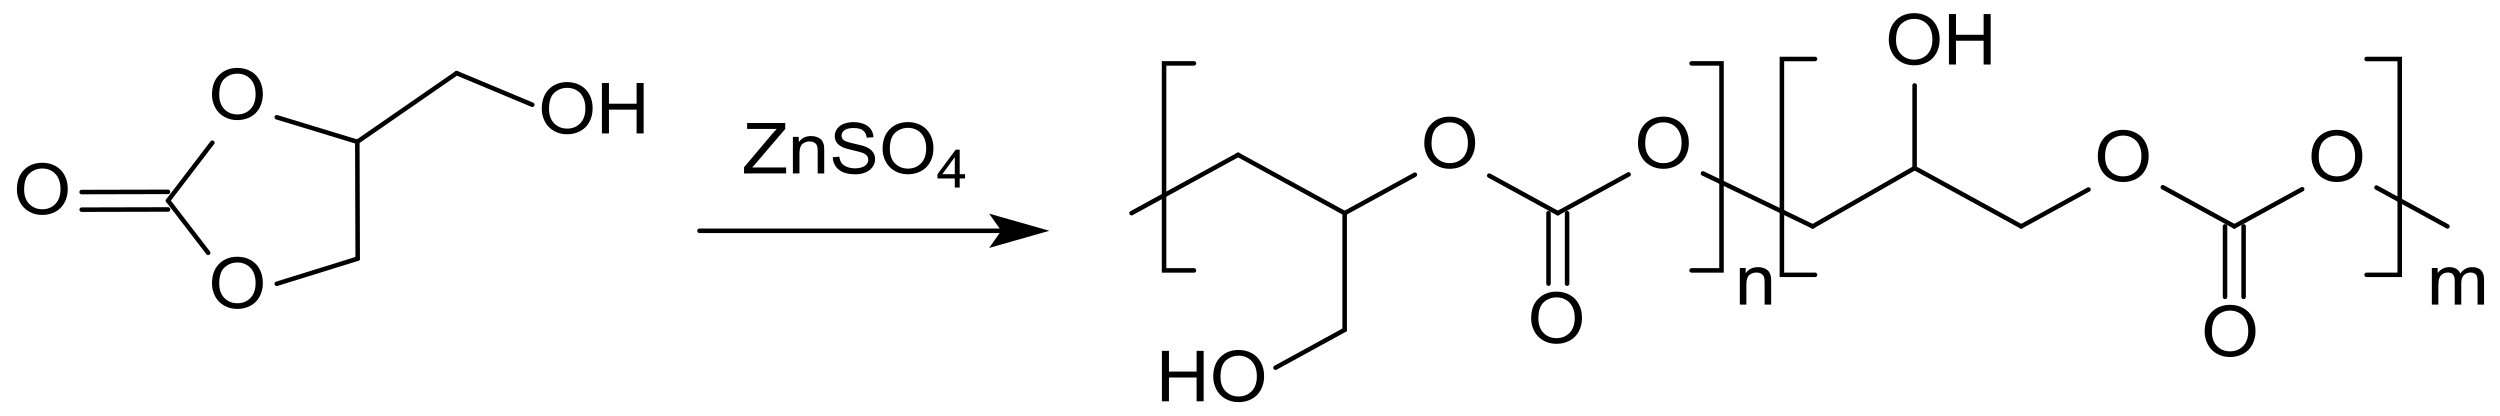 <?xml version="1.0" encoding="UTF-8" standalone="no"?>
<!-- Created with Inkscape (http://www.inkscape.org/) -->

<svg
   xmlns:dc="http://purl.org/dc/elements/1.1/"
   xmlns:cc="http://creativecommons.org/ns#"
   xmlns:rdf="http://www.w3.org/1999/02/22-rdf-syntax-ns#"
   xmlns:svg="http://www.w3.org/2000/svg"
   xmlns="http://www.w3.org/2000/svg"
   xmlns:sodipodi="http://sodipodi.sourceforge.net/DTD/sodipodi-0.dtd"
   xmlns:inkscape="http://www.inkscape.org/namespaces/inkscape"
   width="140.493mm"
   height="23.356mm"
   viewBox="0 0 140.493 23.356"
   version="1.1"
   id="svg6458"
   inkscape:version="0.92.3 (2405546, 2018-03-11)"
   sodipodi:docname="Polyglycerincarbonate_Synthese.svg">
  <defs
     id="defs6452" />
  <sodipodi:namedview
     id="base"
     pagecolor="#ffffff"
     bordercolor="#666666"
     borderopacity="1.0"
     inkscape:pageopacity="0.0"
     inkscape:pageshadow="2"
     inkscape:zoom="2.4692473"
     inkscape:cx="259.78385"
     inkscape:cy="-14.866762"
     inkscape:document-units="mm"
     inkscape:current-layer="layer1"
     showgrid="false"
     fit-margin-top="0"
     fit-margin-left="0"
     fit-margin-right="0"
     fit-margin-bottom="0"
     inkscape:window-width="1920"
     inkscape:window-height="986"
     inkscape:window-x="-11"
     inkscape:window-y="-11"
     inkscape:window-maximized="1" />
  <g
     inkscape:label="Ebene 1"
     inkscape:groupmode="layer"
     id="layer1"
     transform="translate(-37.099,-100.114)">
    <path
       style="font-size:medium;font-family:Helvetica;stroke:#000000;stroke-width:0.254;stroke-linecap:round"
       d="m 46.541,111.39 2.491,-3.258"
       id="line6620"
       inkscape:connector-curvature="0" />
    <path
       style="font-size:medium;font-family:Helvetica;stroke:#000000;stroke-width:0.254;stroke-linecap:round"
       d="m 62.761,104.223 4.25,1.777"
       id="line6624"
       inkscape:connector-curvature="0" />
    <path
       style="font-size:medium;font-family:Helvetica;stroke:#000000;stroke-width:0.254;stroke-linecap:round"
       d="m 57.179,108.083 5.582,-3.859"
       id="line6628"
       inkscape:connector-curvature="0" />
    <path
       style="font-size:medium;font-family:Helvetica;stroke:#000000;stroke-width:0.254;stroke-linecap:round"
       d="m 48.797,114.321 -2.256,-2.931"
       id="line6632"
       inkscape:connector-curvature="0" />
    <path
       style="font-size:medium;font-family:Helvetica;stroke:#000000;stroke-width:0.254;stroke-linecap:round"
       d="m 57.179,108.083 0.021,6.565"
       id="line6636"
       inkscape:connector-curvature="0" />
    <path
       style="font-size:medium;font-family:Helvetica;stroke:#000000;stroke-width:0.254;stroke-linecap:round"
       d="m 57.2,114.648 -4.548,1.414"
       id="line6640"
       inkscape:connector-curvature="0" />
    <path
       style="font-size:medium;font-family:Helvetica;stroke:#000000;stroke-width:0.254;stroke-linecap:round"
       d="m 52.653,106.704 4.527,1.379"
       id="line6644"
       inkscape:connector-curvature="0" />
    <path
       style="font-size:medium;font-family:Helvetica;stroke:#000000;stroke-width:0.254;stroke-linecap:round"
       d="m 46.544,111.885 -4.853,0.012"
       id="line6648"
       inkscape:connector-curvature="0" />
    <path
       style="font-size:medium;font-family:Helvetica;stroke:#000000;stroke-width:0.254;stroke-linecap:round"
       d="m 46.539,110.895 -4.853,0.012"
       id="line6650"
       inkscape:connector-curvature="0" />
    <g
       aria-label="O"
       style="font-size:4.232px;font-family:helvetica;fill:#000000;stroke-width:0.264;stroke-linecap:round"
       id="text6654"
       transform="matrix(0.987,0,0,0.936,1.432,7.147)">
      <path
         d="m 37.099,110.703 q 0,-0.754 0.405,-1.18 0.405,-0.428 1.045,-0.428 0.419,0 0.756,0.2 0.337,0.2 0.512,0.56 0.178,0.357 0.178,0.812 0,0.461 -0.186,0.824 -0.186,0.364 -0.527,0.552 -0.341,0.186 -0.736,0.186 -0.428,0 -0.764,-0.207 -0.337,-0.207 -0.51,-0.564 -0.174,-0.357 -0.174,-0.756 z m 0.413,0.006 q 0,0.548 0.293,0.864 0.295,0.314 0.74,0.314 0.452,0 0.744,-0.318 0.293,-0.318 0.293,-0.903 0,-0.37 -0.126,-0.645 -0.124,-0.277 -0.366,-0.428 -0.24,-0.153 -0.539,-0.153 -0.426,0 -0.733,0.293 -0.306,0.291 -0.306,0.975 z"
         style="font-size:4.232px;font-family:helvetica;fill:#000000;stroke-width:0.264;stroke-linecap:round"
         id="path6968"
         inkscape:connector-curvature="0" />
    </g>
    <g
       aria-label="O"
       style="font-size:4.232px;font-family:helvetica;fill:#000000;stroke-width:0.264;stroke-linecap:round"
       id="text6656"
       transform="matrix(0.987,0,0,0.936,1.432,7.147)">
      <path
         d="m 48.207,116.346 q 0,-0.754 0.405,-1.18 0.405,-0.428 1.045,-0.428 0.419,0 0.756,0.2 0.337,0.2 0.512,0.56 0.178,0.357 0.178,0.812 0,0.461 -0.186,0.824 -0.186,0.364 -0.527,0.552 -0.341,0.186 -0.736,0.186 -0.428,0 -0.764,-0.207 -0.337,-0.207 -0.51,-0.564 -0.174,-0.357 -0.174,-0.756 z m 0.413,0.006 q 0,0.548 0.293,0.864 0.295,0.314 0.74,0.314 0.452,0 0.744,-0.318 0.293,-0.318 0.293,-0.903 0,-0.37 -0.126,-0.645 -0.124,-0.277 -0.366,-0.428 -0.24,-0.153 -0.539,-0.153 -0.426,0 -0.733,0.293 -0.306,0.291 -0.306,0.975 z"
         style="font-size:4.232px;font-family:helvetica;fill:#000000;stroke-width:0.264;stroke-linecap:round"
         id="path6971"
         inkscape:connector-curvature="0" />
    </g>
    <g
       aria-label="O"
       style="font-size:4.232px;font-family:helvetica;fill:#000000;stroke-width:0.264;stroke-linecap:round"
       id="text6658"
       transform="matrix(0.987,0,0,0.936,1.432,7.147)">
      <path
         d="m 48.207,105.009 q 0,-0.754 0.405,-1.18 0.405,-0.428 1.045,-0.428 0.419,0 0.756,0.2 0.337,0.2 0.512,0.56 0.178,0.357 0.178,0.812 0,0.461 -0.186,0.824 -0.186,0.364 -0.527,0.552 -0.341,0.186 -0.736,0.186 -0.428,0 -0.764,-0.207 -0.337,-0.207 -0.51,-0.564 -0.174,-0.357 -0.174,-0.756 z m 0.413,0.006 q 0,0.548 0.293,0.864 0.295,0.314 0.74,0.314 0.452,0 0.744,-0.318 0.293,-0.318 0.293,-0.903 0,-0.37 -0.126,-0.645 -0.124,-0.277 -0.366,-0.428 -0.24,-0.153 -0.539,-0.153 -0.426,0 -0.733,0.293 -0.306,0.291 -0.306,0.975 z"
         style="font-size:4.232px;font-family:helvetica;fill:#000000;stroke-width:0.264;stroke-linecap:round"
         id="path6974"
         inkscape:connector-curvature="0" />
    </g>
    <g
       aria-label="OH"
       style="font-size:4.232px;font-family:helvetica;fill:#000000;stroke-width:0.264;stroke-linecap:round"
       id="text6660"
       transform="matrix(0.987,0,0,0.936,1.432,7.147)">
      <path
         d="m 66.984,105.86 q 0,-0.754 0.405,-1.18 0.405,-0.428 1.045,-0.428 0.419,0 0.756,0.2 0.337,0.2 0.512,0.56 0.178,0.357 0.178,0.812 0,0.461 -0.186,0.824 -0.186,0.364 -0.527,0.552 -0.341,0.186 -0.736,0.186 -0.428,0 -0.764,-0.207 -0.337,-0.207 -0.51,-0.564 -0.174,-0.357 -0.174,-0.756 z m 0.413,0.006 q 0,0.548 0.293,0.864 0.295,0.314 0.74,0.314 0.452,0 0.744,-0.318 0.293,-0.318 0.293,-0.903 0,-0.37 -0.126,-0.645 -0.124,-0.277 -0.366,-0.428 -0.24,-0.153 -0.539,-0.153 -0.426,0 -0.733,0.293 -0.306,0.291 -0.306,0.975 z"
         style="font-size:4.232px;font-family:helvetica;fill:#000000;stroke-width:0.264;stroke-linecap:round"
         id="path6977"
         inkscape:connector-curvature="0" />
      <path
         d="m 70.408,107.335 v -3.029 h 0.401 v 1.244 h 1.574 v -1.244 h 0.401 v 3.029 h -0.401 v -1.428 h -1.574 v 1.428 z"
         style="font-size:4.232px;font-family:helvetica;fill:#000000;stroke-width:0.264;stroke-linecap:round"
         id="path6979"
         inkscape:connector-curvature="0" />
    </g>
    <path
       style="font-size:medium;font-family:Helvetica;fill:none;stroke:#000000;stroke-width:0.254;stroke-linecap:round"
       d="M 76.409,113.083 H 93.519"
       id="polyline6662"
       inkscape:connector-curvature="0" />
    <path
       style="font-size:medium;font-family:Helvetica;fill:#000000;fill-rule:evenodd;stroke:#000000;stroke-width:0.254;stroke-linecap:round"
       d="m 95.608,113.083 -2.611,-0.743 0.522,0.743 -0.522,0.743 z"
       id="polygon6664"
       inkscape:connector-curvature="0" />
    <path
       style="font-size:medium;font-family:Helvetica;stroke:#000000;stroke-width:0.254;stroke-linecap:round"
       d="m 106.677,108.815 5.989,3.278"
       id="line6666"
       inkscape:connector-curvature="0" />
    <path
       style="font-size:medium;font-family:Helvetica;stroke:#000000;stroke-width:0.254;stroke-linecap:round"
       d="m 112.665,112.093 v 6.558"
       id="line6670"
       inkscape:connector-curvature="0" />
    <path
       style="font-size:medium;font-family:Helvetica;stroke:#000000;stroke-width:0.254;stroke-linecap:round"
       d="m 150.684,112.836 3.783,-2.072"
       id="line6674"
       inkscape:connector-curvature="0" />
    <path
       style="font-size:medium;font-family:Helvetica;stroke:#000000;stroke-width:0.254;stroke-linecap:round"
       d="m 163.183,112.836 v 3.961"
       id="line6678"
       inkscape:connector-curvature="0" />
    <path
       style="font-size:medium;font-family:Helvetica;stroke:#000000;stroke-width:0.254;stroke-linecap:round"
       d="m 162.139,112.836 v 3.961"
       id="line6680"
       inkscape:connector-curvature="0" />
    <path
       style="font-size:medium;font-family:Helvetica;stroke:#000000;stroke-width:0.254;stroke-linecap:round"
       d="m 120.79,109.984 3.853,2.109"
       id="line6684"
       inkscape:connector-curvature="0" />
    <path
       style="font-size:medium;font-family:Helvetica;stroke:#000000;stroke-width:0.254;stroke-linecap:round"
       d="m 112.665,118.651 -3.885,2.127"
       id="line6688"
       inkscape:connector-curvature="0" />
    <path
       style="font-size:medium;font-family:Helvetica;stroke:#000000;stroke-width:0.254;stroke-linecap:round"
       d="m 158.644,110.637 4.018,2.198"
       id="line6692"
       inkscape:connector-curvature="0" />
    <path
       style="font-size:medium;font-family:Helvetica;stroke:#000000;stroke-width:0.254;stroke-linecap:round"
       d="m 100.688,112.093 5.989,-3.278"
       id="line6696"
       inkscape:connector-curvature="0" />
    <path
       style="font-size:medium;font-family:Helvetica;stroke:#000000;stroke-width:0.254;stroke-linecap:round"
       d="m 132.799,109.86 6.169,2.976"
       id="line6700"
       inkscape:connector-curvature="0" />
    <path
       style="font-size:medium;font-family:Helvetica;stroke:#000000;stroke-width:0.254;stroke-linecap:round"
       d="m 125.165,112.093 v 3.961"
       id="line6704"
       inkscape:connector-curvature="0" />
    <path
       style="font-size:medium;font-family:Helvetica;stroke:#000000;stroke-width:0.254;stroke-linecap:round"
       d="m 124.121,112.093 v 3.961"
       id="line6706"
       inkscape:connector-curvature="0" />
    <path
       style="font-size:medium;font-family:Helvetica;stroke:#000000;stroke-width:0.254;stroke-linecap:round"
       d="m 170.652,110.655 3.986,2.181"
       id="line6710"
       inkscape:connector-curvature="0" />
    <path
       style="font-size:medium;font-family:Helvetica;stroke:#000000;stroke-width:0.254;stroke-linecap:round"
       d="m 144.695,109.558 5.989,3.278"
       id="line6714"
       inkscape:connector-curvature="0" />
    <path
       style="font-size:medium;font-family:Helvetica;stroke:#000000;stroke-width:0.254;stroke-linecap:round"
       d="m 138.967,112.836 5.728,-3.278"
       id="line6718"
       inkscape:connector-curvature="0" />
    <path
       style="font-size:medium;font-family:Helvetica;stroke:#000000;stroke-width:0.254;stroke-linecap:round"
       d="m 144.695,109.558 v -4.644"
       id="line6722"
       inkscape:connector-curvature="0" />
    <path
       style="font-size:medium;font-family:Helvetica;stroke:#000000;stroke-width:0.254;stroke-linecap:round"
       d="m 162.661,112.836 3.814,-2.089"
       id="line6726"
       inkscape:connector-curvature="0" />
    <path
       style="font-size:medium;font-family:Helvetica;stroke:#000000;stroke-width:0.254;stroke-linecap:round"
       d="m 124.643,112.093 3.979,-2.178"
       id="line6730"
       inkscape:connector-curvature="0" />
    <path
       style="font-size:medium;font-family:Helvetica;stroke:#000000;stroke-width:0.254;stroke-linecap:round"
       d="m 112.665,112.093 3.947,-2.161"
       id="line6734"
       inkscape:connector-curvature="0" />
    <g
       aria-label="HO"
       style="font-size:4.232px;font-family:helvetica;fill:#000000;stroke-width:0.264;stroke-linecap:round"
       id="text6738"
       transform="matrix(0.987,0,0,0.936,1.432,7.147)">
      <path
         d="m 102.293,123.418 v -3.029 h 0.401 v 1.244 h 1.574 v -1.244 h 0.401 v 3.029 h -0.401 v -1.428 h -1.574 v 1.428 z"
         style="font-size:4.232px;font-family:helvetica;fill:#000000;stroke-width:0.264;stroke-linecap:round"
         id="path7003"
         inkscape:connector-curvature="0" />
      <path
         d="m 105.216,121.943 q 0,-0.754 0.405,-1.18 0.405,-0.428 1.045,-0.428 0.419,0 0.756,0.2 0.337,0.2 0.512,0.56 0.178,0.357 0.178,0.812 0,0.461 -0.186,0.824 -0.186,0.364 -0.527,0.552 -0.341,0.186 -0.736,0.186 -0.428,0 -0.764,-0.207 -0.337,-0.207 -0.51,-0.564 -0.174,-0.357 -0.174,-0.756 z m 0.413,0.006 q 0,0.548 0.293,0.864 0.295,0.314 0.74,0.314 0.452,0 0.744,-0.318 0.293,-0.318 0.293,-0.903 0,-0.37 -0.126,-0.645 -0.124,-0.277 -0.366,-0.428 -0.24,-0.153 -0.539,-0.153 -0.426,0 -0.733,0.293 -0.306,0.291 -0.306,0.975 z"
         style="font-size:4.232px;font-family:helvetica;fill:#000000;stroke-width:0.264;stroke-linecap:round"
         id="path7005"
         inkscape:connector-curvature="0" />
    </g>
    <g
       aria-label="O"
       style="font-size:4.232px;font-family:helvetica;fill:#000000;stroke-width:0.264;stroke-linecap:round"
       id="text6740"
       transform="matrix(0.987,0,0,0.936,1.432,7.147)">
      <path
         d="m 123.316,118.441 q 0,-0.754 0.405,-1.18 0.405,-0.428 1.045,-0.428 0.419,0 0.756,0.2 0.337,0.2 0.512,0.56 0.178,0.357 0.178,0.812 0,0.461 -0.186,0.824 -0.186,0.364 -0.527,0.552 -0.341,0.186 -0.736,0.186 -0.428,0 -0.764,-0.207 -0.337,-0.207 -0.51,-0.564 -0.174,-0.357 -0.174,-0.756 z m 0.413,0.006 q 0,0.548 0.293,0.864 0.295,0.314 0.74,0.314 0.453,0 0.744,-0.318 0.293,-0.318 0.293,-0.903 0,-0.37 -0.126,-0.645 -0.124,-0.277 -0.366,-0.428 -0.24,-0.153 -0.539,-0.153 -0.426,0 -0.733,0.293 -0.306,0.291 -0.306,0.975 z"
         style="font-size:4.232px;font-family:helvetica;fill:#000000;stroke-width:0.264;stroke-linecap:round"
         id="path7008"
         inkscape:connector-curvature="0" />
    </g>
    <g
       aria-label="O"
       style="font-size:4.232px;font-family:helvetica;fill:#000000;stroke-width:0.264;stroke-linecap:round"
       id="text6742"
       transform="matrix(0.987,0,0,0.936,1.432,7.147)">
      <path
         d="m 117.233,107.934 q 0,-0.754 0.405,-1.18 0.405,-0.428 1.045,-0.428 0.419,0 0.756,0.2 0.337,0.2 0.512,0.56 0.178,0.357 0.178,0.812 0,0.461 -0.186,0.824 -0.186,0.364 -0.527,0.552 -0.341,0.186 -0.736,0.186 -0.428,0 -0.764,-0.207 -0.337,-0.207 -0.51,-0.564 -0.174,-0.357 -0.174,-0.756 z m 0.413,0.006 q 0,0.548 0.293,0.864 0.295,0.314 0.74,0.314 0.452,0 0.744,-0.318 0.293,-0.318 0.293,-0.903 0,-0.37 -0.126,-0.645 -0.124,-0.277 -0.366,-0.428 -0.24,-0.153 -0.539,-0.153 -0.426,0 -0.733,0.293 -0.306,0.291 -0.306,0.975 z"
         style="font-size:4.232px;font-family:helvetica;fill:#000000;stroke-width:0.264;stroke-linecap:round"
         id="path7011"
         inkscape:connector-curvature="0" />
    </g>
    <g
       aria-label="O"
       style="font-size:4.232px;font-family:helvetica;fill:#000000;stroke-width:0.264;stroke-linecap:round"
       id="text6744"
       transform="matrix(0.987,0,0,0.936,1.432,7.147)">
      <path
         d="m 129.399,107.934 q 0,-0.754 0.405,-1.18 0.405,-0.428 1.045,-0.428 0.419,0 0.756,0.2 0.337,0.2 0.512,0.56 0.178,0.357 0.178,0.812 0,0.461 -0.186,0.824 -0.186,0.364 -0.527,0.552 -0.341,0.186 -0.736,0.186 -0.428,0 -0.764,-0.207 -0.337,-0.207 -0.51,-0.564 -0.174,-0.357 -0.174,-0.756 z m 0.413,0.006 q 0,0.548 0.293,0.864 0.295,0.314 0.74,0.314 0.453,0 0.744,-0.318 0.293,-0.318 0.293,-0.903 0,-0.37 -0.126,-0.645 -0.124,-0.277 -0.366,-0.428 -0.24,-0.153 -0.539,-0.153 -0.426,0 -0.733,0.293 -0.306,0.291 -0.306,0.975 z"
         style="font-size:4.232px;font-family:helvetica;fill:#000000;stroke-width:0.264;stroke-linecap:round"
         id="path7014"
         inkscape:connector-curvature="0" />
    </g>
    <g
       aria-label="OH"
       style="font-size:4.232px;font-family:helvetica;fill:#000000;stroke-width:0.264;stroke-linecap:round"
       id="text6746"
       transform="matrix(0.987,0,0,0.936,1.432,7.147)">
      <path
         d="m 143.68,101.721 q 0,-0.754 0.405,-1.18 0.405,-0.428 1.045,-0.428 0.419,0 0.756,0.2 0.337,0.2 0.512,0.56 0.178,0.357 0.178,0.812 0,0.461 -0.186,0.824 -0.186,0.364 -0.527,0.552 -0.341,0.186 -0.736,0.186 -0.428,0 -0.764,-0.207 -0.337,-0.207 -0.51,-0.564 -0.174,-0.357 -0.174,-0.756 z m 0.413,0.006 q 0,0.548 0.293,0.864 0.295,0.314 0.74,0.314 0.452,0 0.744,-0.318 0.293,-0.318 0.293,-0.903 0,-0.37 -0.126,-0.645 -0.124,-0.277 -0.366,-0.428 -0.24,-0.153 -0.539,-0.153 -0.426,0 -0.733,0.293 -0.306,0.291 -0.306,0.975 z"
         style="font-size:4.232px;font-family:helvetica;fill:#000000;stroke-width:0.264;stroke-linecap:round"
         id="path7017"
         inkscape:connector-curvature="0" />
      <path
         d="m 147.104,103.197 v -3.029 h 0.401 v 1.244 h 1.574 v -1.244 h 0.401 v 3.029 h -0.401 v -1.428 h -1.574 v 1.428 z"
         style="font-size:4.232px;font-family:helvetica;fill:#000000;stroke-width:0.264;stroke-linecap:round"
         id="path7019"
         inkscape:connector-curvature="0" />
    </g>
    <g
       aria-label="O"
       style="font-size:4.232px;font-family:helvetica;fill:#000000;stroke-width:0.264;stroke-linecap:round"
       id="text6748"
       transform="matrix(0.987,0,0,0.936,1.432,7.147)">
      <path
         d="m 155.581,108.727 q 0,-0.754 0.405,-1.18 0.405,-0.428 1.045,-0.428 0.419,0 0.756,0.2 0.337,0.2 0.512,0.56 0.178,0.357 0.178,0.812 0,0.461 -0.186,0.824 -0.186,0.364 -0.527,0.552 -0.341,0.186 -0.736,0.186 -0.428,0 -0.764,-0.207 -0.337,-0.207 -0.51,-0.564 -0.174,-0.357 -0.174,-0.756 z m 0.413,0.006 q 0,0.548 0.293,0.864 0.295,0.314 0.74,0.314 0.452,0 0.744,-0.318 0.293,-0.318 0.293,-0.903 0,-0.37 -0.126,-0.645 -0.124,-0.277 -0.366,-0.428 -0.24,-0.153 -0.539,-0.153 -0.426,0 -0.733,0.293 -0.306,0.291 -0.306,0.975 z"
         style="font-size:4.232px;font-family:helvetica;fill:#000000;stroke-width:0.264;stroke-linecap:round"
         id="path7022"
         inkscape:connector-curvature="0" />
    </g>
    <g
       aria-label="O"
       style="font-size:4.232px;font-family:helvetica;fill:#000000;stroke-width:0.264;stroke-linecap:round"
       id="text6750"
       transform="matrix(0.987,0,0,0.936,1.432,7.147)">
      <path
         d="m 161.664,119.234 q 0,-0.754 0.405,-1.18 0.405,-0.428 1.045,-0.428 0.419,0 0.756,0.2 0.337,0.2 0.512,0.56 0.178,0.357 0.178,0.812 0,0.461 -0.186,0.824 -0.186,0.364 -0.527,0.552 -0.341,0.186 -0.736,0.186 -0.428,0 -0.764,-0.207 -0.337,-0.207 -0.51,-0.564 -0.174,-0.357 -0.174,-0.756 z m 0.413,0.006 q 0,0.548 0.293,0.864 0.295,0.314 0.74,0.314 0.452,0 0.744,-0.318 0.293,-0.318 0.293,-0.903 0,-0.37 -0.126,-0.645 -0.124,-0.277 -0.366,-0.428 -0.24,-0.153 -0.539,-0.153 -0.426,0 -0.733,0.293 -0.306,0.291 -0.306,0.975 z"
         style="font-size:4.232px;font-family:helvetica;fill:#000000;stroke-width:0.264;stroke-linecap:round"
         id="path7025"
         inkscape:connector-curvature="0" />
    </g>
    <g
       aria-label="O"
       style="font-size:4.232px;font-family:helvetica;fill:#000000;stroke-width:0.264;stroke-linecap:round"
       id="text6752"
       transform="matrix(0.987,0,0,0.936,1.432,7.147)">
      <path
         d="m 167.747,108.727 q 0,-0.754 0.405,-1.18 0.405,-0.428 1.045,-0.428 0.419,0 0.756,0.2 0.337,0.2 0.512,0.56 0.178,0.357 0.178,0.812 0,0.461 -0.186,0.824 -0.186,0.364 -0.527,0.552 -0.341,0.186 -0.736,0.186 -0.428,0 -0.764,-0.207 -0.337,-0.207 -0.51,-0.564 -0.174,-0.357 -0.174,-0.756 z m 0.413,0.006 q 0,0.548 0.293,0.864 0.295,0.314 0.74,0.314 0.452,0 0.744,-0.318 0.293,-0.318 0.293,-0.903 0,-0.37 -0.126,-0.645 -0.124,-0.277 -0.366,-0.428 -0.24,-0.153 -0.539,-0.153 -0.426,0 -0.733,0.293 -0.306,0.291 -0.306,0.975 z"
         style="font-size:4.232px;font-family:helvetica;fill:#000000;stroke-width:0.264;stroke-linecap:round"
         id="path7028"
         inkscape:connector-curvature="0" />
    </g>
    <path
       style="font-size:medium;font-family:Helvetica;fill:none;stroke:#000000;stroke-width:0.254;stroke-linecap:round"
       d="m 104.197,103.676 h -1.681 v 11.635 h 1.681"
       id="polyline6754"
       inkscape:connector-curvature="0" />
    <path
       style="font-size:medium;font-family:Helvetica;fill:none;stroke:#000000;stroke-width:0.254;stroke-linecap:round"
       d="m 132.162,103.676 h 1.681 v 11.635 h -1.681"
       id="polyline6756"
       inkscape:connector-curvature="0" />
    <path
       style="font-size:medium;font-family:Helvetica;fill:none;stroke:#000000;stroke-width:0.254;stroke-linecap:round"
       d="m 139.098,103.429 h -1.861 v 12.13 h 1.861"
       id="polyline6758"
       inkscape:connector-curvature="0" />
    <path
       style="font-size:medium;font-family:Helvetica;fill:none;stroke:#000000;stroke-width:0.254;stroke-linecap:round"
       d="m 170.096,103.429 h 1.861 v 12.13 h -1.861"
       id="polyline6760"
       inkscape:connector-curvature="0" />
    <g
       aria-label="m"
       transform="matrix(0.261,0,0,0.248,13.232,82.139)"
       style="font-size:16px;font-family:helvetica;fill:#000000;stroke-linecap:round"
       id="text6762">
      <path
         d="m 615.055,141.5 v -8.297 h 1.258 v 1.164 q 0.391,-0.609 1.039,-0.977 0.648,-0.375 1.477,-0.375 0.922,0 1.508,0.383 0.594,0.383 0.836,1.07 0.984,-1.453 2.562,-1.453 1.234,0 1.898,0.688 0.664,0.68 0.664,2.102 V 141.5 h -1.398 v -5.227 q 0,-0.844 -0.141,-1.211 -0.133,-0.375 -0.492,-0.602 -0.359,-0.227 -0.844,-0.227 -0.875,0 -1.453,0.586 -0.578,0.578 -0.578,1.859 V 141.5 h -1.406 v -5.391 q 0,-0.938 -0.344,-1.406 -0.344,-0.469 -1.125,-0.469 -0.594,0 -1.102,0.312 -0.5,0.312 -0.727,0.914 -0.227,0.602 -0.227,1.734 V 141.5 Z"
         style="font-size:16px;font-family:helvetica;fill:#000000;stroke-linecap:round"
         id="path7035"
         inkscape:connector-curvature="0" />
    </g>
    <g
       aria-label="n"
       transform="matrix(0.261,0,0,0.248,13.232,82.139)"
       style="font-size:16px;font-family:helvetica;fill:#000000;stroke-linecap:round"
       id="text6764">
      <path
         d="m 466.055,141.5 v -8.297 h 1.266 v 1.18 q 0.914,-1.367 2.641,-1.367 0.75,0 1.375,0.273 0.633,0.266 0.945,0.703 0.312,0.438 0.438,1.039 0.078,0.391 0.078,1.367 V 141.5 h -1.406 v -5.047 q 0,-0.859 -0.164,-1.281 -0.164,-0.43 -0.586,-0.68 -0.414,-0.258 -0.977,-0.258 -0.898,0 -1.555,0.57 -0.648,0.57 -0.648,2.164 V 141.5 Z"
         style="font-size:16px;font-family:helvetica;fill:#000000;stroke-linecap:round"
         id="path7038"
         inkscape:connector-curvature="0" />
    </g>
    <g
       aria-label="ZnSO4"
       style="font-size:4.232px;font-family:helvetica;fill:#000000;stroke-width:0.264;stroke-linecap:round"
       id="text6768"
       transform="matrix(0.987,0,0,0.936,1.432,7.147)">
      <path
         d="m 78.501,109.737 v -0.372 l 1.552,-1.94 q 0.165,-0.207 0.314,-0.36 h -1.69 v -0.357 h 2.169 v 0.357 l -1.7,2.101 -0.184,0.213 h 1.934 v 0.357 z"
         style="font-size:4.232px;font-family:helvetica;fill:#000000;stroke-width:0.264;stroke-linecap:round"
         id="path7041"
         inkscape:connector-curvature="0" />
      <path
         d="m 81.282,109.737 v -2.194 h 0.335 v 0.312 q 0.242,-0.362 0.698,-0.362 0.198,0 0.364,0.072 0.167,0.07 0.25,0.186 0.083,0.116 0.116,0.275 0.021,0.103 0.021,0.362 v 1.349 h -0.372 v -1.335 q 0,-0.227 -0.043,-0.339 -0.043,-0.114 -0.155,-0.18 -0.11,-0.068 -0.258,-0.068 -0.238,0 -0.411,0.151 -0.171,0.151 -0.171,0.572 v 1.198 z"
         style="font-size:4.232px;font-family:helvetica;fill:#000000;stroke-width:0.264;stroke-linecap:round"
         id="path7043"
         inkscape:connector-curvature="0" />
      <path
         d="m 83.548,108.764 0.378,-0.033 q 0.027,0.227 0.124,0.374 0.099,0.145 0.306,0.236 0.207,0.089 0.465,0.089 0.229,0 0.405,-0.068 0.176,-0.068 0.26,-0.186 0.087,-0.12 0.087,-0.26 0,-0.143 -0.083,-0.248 -0.083,-0.107 -0.273,-0.18 -0.122,-0.048 -0.539,-0.147 -0.417,-0.101 -0.585,-0.19 -0.217,-0.114 -0.324,-0.281 -0.105,-0.169 -0.105,-0.378 0,-0.229 0.13,-0.428 0.13,-0.2 0.38,-0.304 0.25,-0.103 0.556,-0.103 0.337,0 0.593,0.11 0.258,0.107 0.397,0.318 0.138,0.211 0.149,0.477 l -0.384,0.029 q -0.031,-0.287 -0.211,-0.434 -0.178,-0.147 -0.527,-0.147 -0.364,0 -0.531,0.134 -0.165,0.132 -0.165,0.32 0,0.163 0.118,0.269 0.116,0.105 0.603,0.217 0.49,0.11 0.672,0.192 0.264,0.122 0.391,0.31 0.126,0.186 0.126,0.43 0,0.242 -0.138,0.457 -0.138,0.213 -0.399,0.333 -0.258,0.118 -0.583,0.118 -0.411,0 -0.69,-0.12 -0.277,-0.12 -0.436,-0.36 -0.157,-0.242 -0.165,-0.545 z"
         style="font-size:4.232px;font-family:helvetica;fill:#000000;stroke-width:0.264;stroke-linecap:round"
         id="path7045"
         inkscape:connector-curvature="0" />
      <path
         d="m 86.389,108.262 q 0,-0.754 0.405,-1.18 0.405,-0.428 1.045,-0.428 0.419,0 0.756,0.2 0.337,0.2 0.512,0.56 0.178,0.357 0.178,0.812 0,0.461 -0.186,0.824 -0.186,0.364 -0.527,0.552 -0.341,0.186 -0.736,0.186 -0.428,0 -0.764,-0.207 -0.337,-0.207 -0.51,-0.564 -0.174,-0.357 -0.174,-0.756 z m 0.413,0.006 q 0,0.548 0.293,0.864 0.295,0.314 0.74,0.314 0.452,0 0.744,-0.318 0.293,-0.318 0.293,-0.903 0,-0.37 -0.126,-0.645 -0.124,-0.277 -0.366,-0.428 -0.24,-0.153 -0.539,-0.153 -0.426,0 -0.733,0.293 -0.306,0.291 -0.306,0.975 z"
         style="font-size:4.232px;font-family:helvetica;fill:#000000;stroke-width:0.264;stroke-linecap:round"
         id="path7047"
         inkscape:connector-curvature="0" />
      <path
         d="m 90.5,110.583 v -0.544 h -0.986 v -0.256 l 1.037,-1.472 h 0.228 v 1.472 h 0.307 v 0.256 H 90.779 v 0.544 z m 0,-0.8 v -1.024 l -0.711,1.024 z"
         style="font-size:3.174px;baseline-shift:sub;stroke-width:0.264"
         id="path7049"
         inkscape:connector-curvature="0" />
    </g>
  </g>
</svg>
